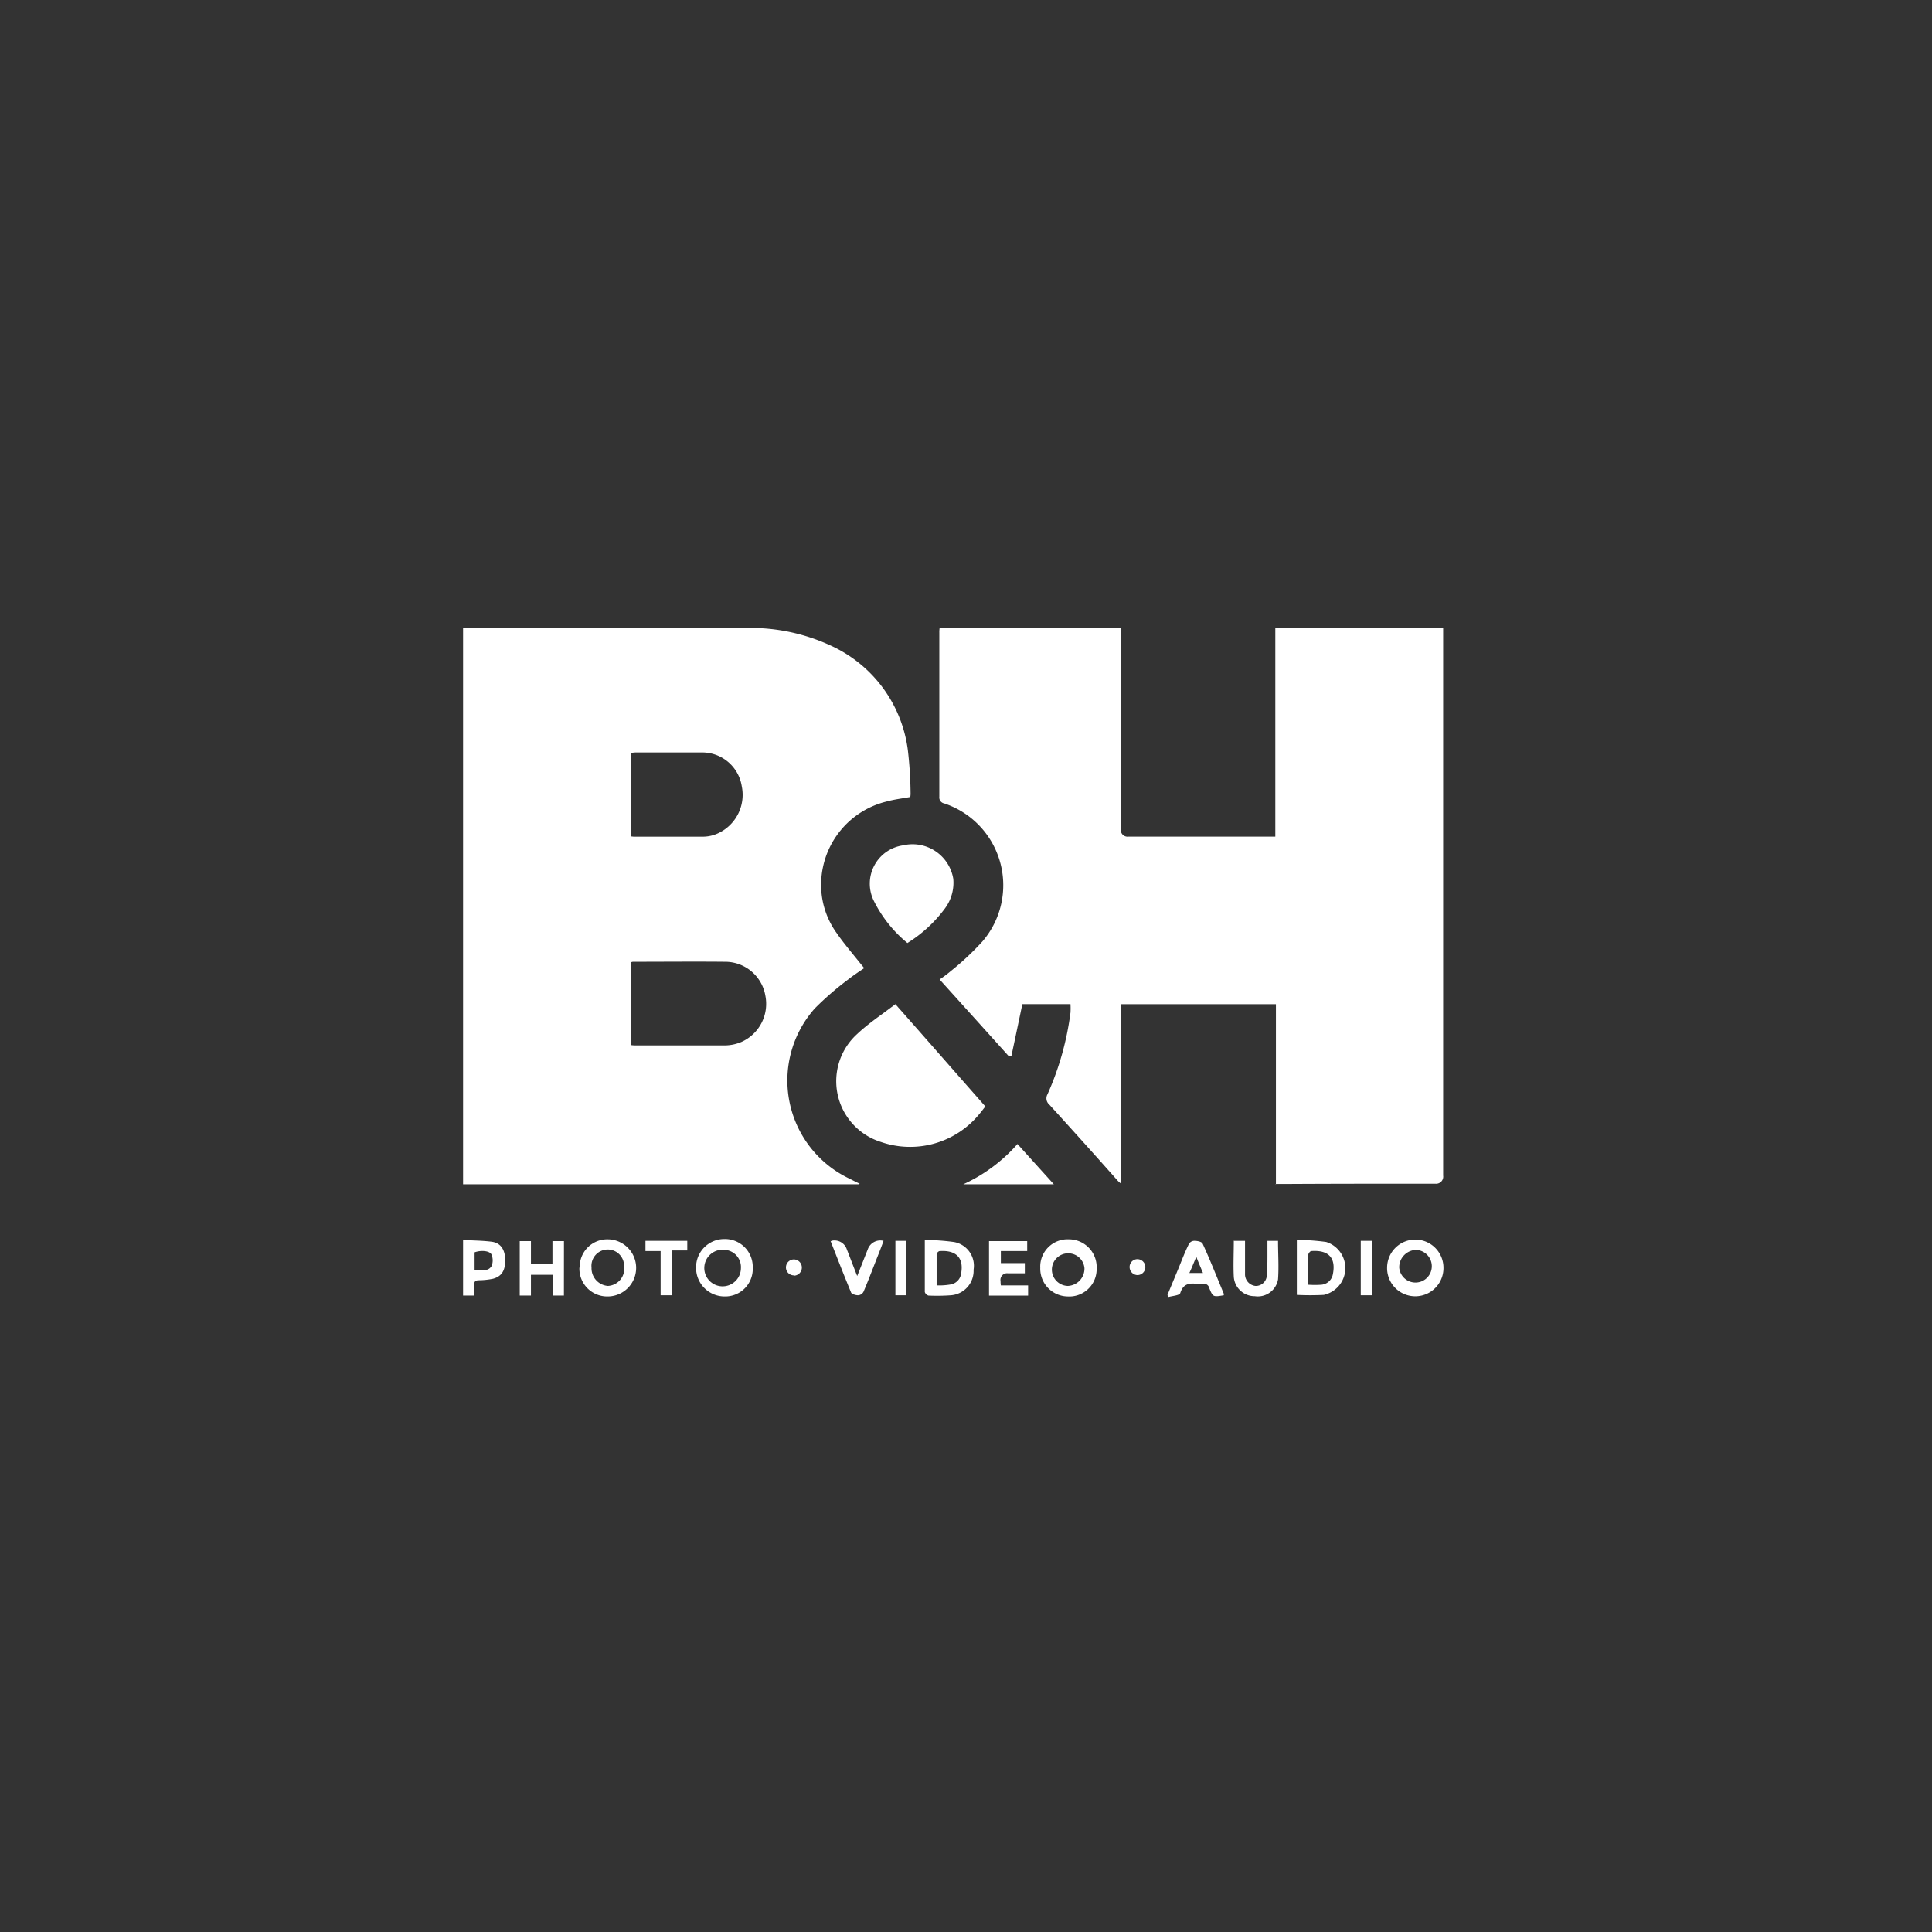 <svg xmlns="http://www.w3.org/2000/svg" xmlns:xlink="http://www.w3.org/1999/xlink" width="136" height="136" viewBox="0 0 136 136">
  <rect x="0" y="0" width="136" height="136" fill="#333333" stroke="none"/>
  <defs>
    <clipPath id="clip-path">
      <rect id="Rectangle_1907" data-name="Rectangle 1907" width="136" height="136" transform="translate(-0.415)" fill="none"/>
    </clipPath>
  </defs>
  <g id="RETAILER_LOGOS_B_H" data-name="RETAILER LOGOS_B&amp;H" transform="translate(0.415)" clip-path="url(#clip-path)">
    <g id="Group_2673" data-name="Group 2673" transform="translate(32.183 44.203)">
      <path id="Path_10432" data-name="Path 10432" d="M43.694,60.044H15.82V20.9s.192-.021.3-.021H35.846a13.444,13.444,0,0,1,5.822,1.228,9.4,9.4,0,0,1,5.46,7.367,28.442,28.442,0,0,1,.192,3.006,1.292,1.292,0,0,1-.021.3c-.576.106-1.13.169-1.663.318a6.032,6.032,0,0,0-4.607,5.61,5.788,5.788,0,0,0,1.066,3.62c.512.741,1.109,1.44,1.685,2.159.085.106.171.212.277.339-.405.275-.789.529-1.13.8A21.463,21.463,0,0,0,40.58,47.66a7.642,7.642,0,0,0,2.431,11.982c.213.106.405.212.725.36Zm-16.059-9.8s.171.021.256.021H34.31a3.025,3.025,0,0,0,1.13-.254A2.938,2.938,0,0,0,37.1,46.771a2.874,2.874,0,0,0-2.836-2.392c-2.133-.021-4.265,0-6.419,0a.424.424,0,0,0-.213.042v5.843Zm0-14.692s.149.021.192.021h4.926a2.527,2.527,0,0,0,.96-.212,2.982,2.982,0,0,0,1.727-3.324,2.817,2.817,0,0,0-2.815-2.392H27.955a2.142,2.142,0,0,0-.341.042v5.885Z" transform="translate(-15.82 -20.88)" fill="#fff"/>
      <path id="Path_10433" data-name="Path 10433" d="M55.234,60.065v-12.7h-10.9V60a1.731,1.731,0,0,1-.277-.254c-1.578-1.778-3.178-3.557-4.777-5.314a.578.578,0,0,1-.128-.72,20.486,20.486,0,0,0,1.621-5.758,5.491,5.491,0,0,0,0-.593H37.383c-.256,1.228-.512,2.435-.768,3.641a.5.5,0,0,0-.171.042c-1.621-1.8-3.242-3.6-4.884-5.419a8.443,8.443,0,0,0,.789-.593,19.068,19.068,0,0,0,2.239-2.1,6.069,6.069,0,0,0-2.708-9.7.425.425,0,0,1-.341-.466V21.2a1.815,1.815,0,0,1,.021-.318H44.315V35.021a.479.479,0,0,0,.533.55H55.191V20.88H67.006V59.43a.5.5,0,0,1-.554.572c-3.562,0-7.123,0-10.663.021h-.576Z" transform="translate(1.985 -20.88)" fill="#fff"/>
      <path id="Path_10434" data-name="Path 10434" d="M32.3,33.39c2.154,2.435,4.223,4.806,6.334,7.2-.171.212-.32.423-.491.614a6.286,6.286,0,0,1-6.867,1.884,4.481,4.481,0,0,1-1.663-7.6C30.426,34.724,31.364,34.11,32.3,33.39Z" transform="translate(-1.869 -6.907)" fill="#fff"/>
      <path id="Path_10435" data-name="Path 10435" d="M31.893,35.027a9.066,9.066,0,0,1-2.367-2.964,2.722,2.722,0,0,1,2.047-3.916,2.907,2.907,0,0,1,3.54,2.35,3.03,3.03,0,0,1-.576,2.075,9.509,9.509,0,0,1-2.666,2.456Z" transform="translate(-0.607 -12.841)" fill="#fff"/>
      <path id="Path_10436" data-name="Path 10436" d="M32.33,40.877a11.367,11.367,0,0,0,3.817-2.837c.853.953,1.685,1.863,2.559,2.837Z" transform="translate(2.88 -1.713)" fill="#fff"/>
      <path id="Path_10437" data-name="Path 10437" d="M31.06,41.23a16.112,16.112,0,0,1,2.069.148,1.7,1.7,0,0,1,1.365,1.948,1.726,1.726,0,0,1-1.6,1.8,13.087,13.087,0,0,1-1.578.021.383.383,0,0,1-.256-.254V41.23Zm.832,3.2a4.775,4.775,0,0,0,.981-.064.9.9,0,0,0,.746-.783c.192-1.08-.341-1.651-1.514-1.567-.085,0-.213.148-.213.212Z" transform="translate(1.442 1.851)" fill="#fff"/>
      <path id="Path_10438" data-name="Path 10438" d="M43.34,45.125v-3.9a16.4,16.4,0,0,1,2.069.148,1.931,1.931,0,0,1-.171,3.726,18.916,18.916,0,0,1-1.9,0Zm.81-.741a6.612,6.612,0,0,0,.917,0,.9.9,0,0,0,.81-.741c.235-1.186-.341-1.715-1.514-1.63-.085,0-.192.148-.213.233v2.138Z" transform="translate(15.351 1.851)" fill="#fff"/>
      <path id="Path_10439" data-name="Path 10439" d="M19.681,43.2a1.938,1.938,0,0,1,1.983-1.99,2.011,2.011,0,0,1-.043,4.022A1.956,1.956,0,0,1,19.66,43.2Zm3.114.021a1.149,1.149,0,1,0-2.282-.021,1.248,1.248,0,0,0,1.152,1.291,1.215,1.215,0,0,0,1.152-1.27Z" transform="translate(-11.471 1.828)" fill="#fff"/>
      <path id="Path_10440" data-name="Path 10440" d="M34.87,43.158A1.926,1.926,0,0,1,36.9,41.211a1.957,1.957,0,0,1,1.941,2.053,1.925,1.925,0,0,1-2.047,1.969,1.958,1.958,0,0,1-1.919-2.075Zm3.114.085a1.149,1.149,0,1,0-1.173,1.249A1.222,1.222,0,0,0,37.984,43.243Z" transform="translate(5.757 1.827)" fill="#fff"/>
      <path id="Path_10441" data-name="Path 10441" d="M27.5,43.232a1.938,1.938,0,0,1-1.962,2.011,2.009,2.009,0,0,1-2.026-2.032,1.986,1.986,0,0,1,2-2.011A1.956,1.956,0,0,1,27.5,43.211Zm-.832.021a1.218,1.218,0,0,0-1.13-1.291,1.289,1.289,0,1,0,1.13,1.291Z" transform="translate(-7.11 1.817)" fill="#fff"/>
      <path id="Path_10442" data-name="Path 10442" d="M50.287,43.3a1.984,1.984,0,1,1-3.967-.106,1.984,1.984,0,1,1,3.967.085Zm-3.114-.085a1.149,1.149,0,1,0,1.173-1.249A1.222,1.222,0,0,0,47.173,43.211Z" transform="translate(18.726 1.817)" fill="#fff"/>
      <path id="Path_10443" data-name="Path 10443" d="M20.8,45.1h-.768V43.641H18.479V45.1H17.69V41.27h.789v1.588h1.514V41.27h.81Z" transform="translate(-13.702 1.895)" fill="#fff"/>
      <path id="Path_10444" data-name="Path 10444" d="M35.867,41.26v.72H34.012v.847H35.7v.72H34.524a.468.468,0,0,0-.533.55,2.17,2.17,0,0,0,.021.3h1.919v.72H33.18V41.281h2.687Z" transform="translate(3.843 1.884)" fill="#fff"/>
      <path id="Path_10445" data-name="Path 10445" d="M39.07,45.072c.277-.677.554-1.334.832-2.011.213-.529.427-1.08.682-1.588a.44.44,0,0,1,.405-.212c.192,0,.491.064.554.191.533,1.164,1,2.35,1.493,3.535v.106c-.746.127-.768.127-1.024-.508a.393.393,0,0,0-.469-.3H41.1c-.554-.064-.938.042-1.13.656-.064.169-.533.191-.832.275l-.064-.127Zm2.5-1.545c-.149-.36-.3-.7-.469-1.143-.192.445-.32.783-.491,1.143Z" transform="translate(10.514 1.883)" fill="#fff"/>
      <path id="Path_10446" data-name="Path 10446" d="M41.25,41.271h.81V43.6a.822.822,0,0,0,.746.847.776.776,0,0,0,.789-.762c.043-.487.043-.995.043-1.482v-.931h.746c0,.91.064,1.821,0,2.71a1.445,1.445,0,0,1-1.642,1.186,1.466,1.466,0,0,1-1.472-1.355c-.043-.826,0-1.672,0-2.562Z" transform="translate(12.984 1.873)" fill="#fff"/>
      <path id="Path_10447" data-name="Path 10447" d="M16.609,45.146H15.82V41.23c.682.042,1.365.042,2.026.127.618.085.917.55.938,1.228.021.783-.235,1.207-.853,1.376a5.153,5.153,0,0,1-.981.106c-.256,0-.363.085-.341.339v.741Zm0-1.8c.448-.042.938.169,1.216-.275a1.051,1.051,0,0,0,0-.8c-.107-.275-.725-.339-1.194-.169v1.27Z" transform="translate(-15.82 1.851)" fill="#fff"/>
      <path id="Path_10448" data-name="Path 10448" d="M27.971,41.294a.893.893,0,0,1,.128-.042.917.917,0,0,1,1,.635c.235.593.448,1.164.725,1.863.277-.7.512-1.291.746-1.884a.935.935,0,0,1,1.109-.593c-.107.3-.213.572-.32.847-.363.91-.7,1.821-1.088,2.731a.459.459,0,0,1-.384.254c-.171,0-.448-.085-.491-.191-.491-1.186-.96-2.392-1.45-3.641Z" transform="translate(-2.081 1.872)" fill="#fff"/>
      <path id="Path_10449" data-name="Path 10449" d="M23.717,41.959v3.133h-.81V41.98H21.84v-.72h2.943v.677H23.717Z" transform="translate(-9.001 1.884)" fill="#fff"/>
      <path id="Path_10450" data-name="Path 10450" d="M30.09,41.26h.746v3.832H30.09Z" transform="translate(0.343 1.884)" fill="#fff"/>
      <path id="Path_10451" data-name="Path 10451" d="M46.239,41.26v3.832H45.45V41.26Z" transform="translate(17.741 1.884)" fill="#fff"/>
      <path id="Path_10452" data-name="Path 10452" d="M38.93,42.442a.563.563,0,0,1-.555.55.571.571,0,0,1-.554-.593.55.55,0,0,1,.576-.529A.563.563,0,0,1,38.93,42.442Z" transform="translate(9.098 2.565)" fill="#fff"/>
      <path id="Path_10453" data-name="Path 10453" d="M27.013,43a.562.562,0,1,1,.064-1.122.573.573,0,0,1-.043,1.143Z" transform="translate(-3.746 2.576)" fill="#fff"/>
    </g>
  </g>
</svg>
